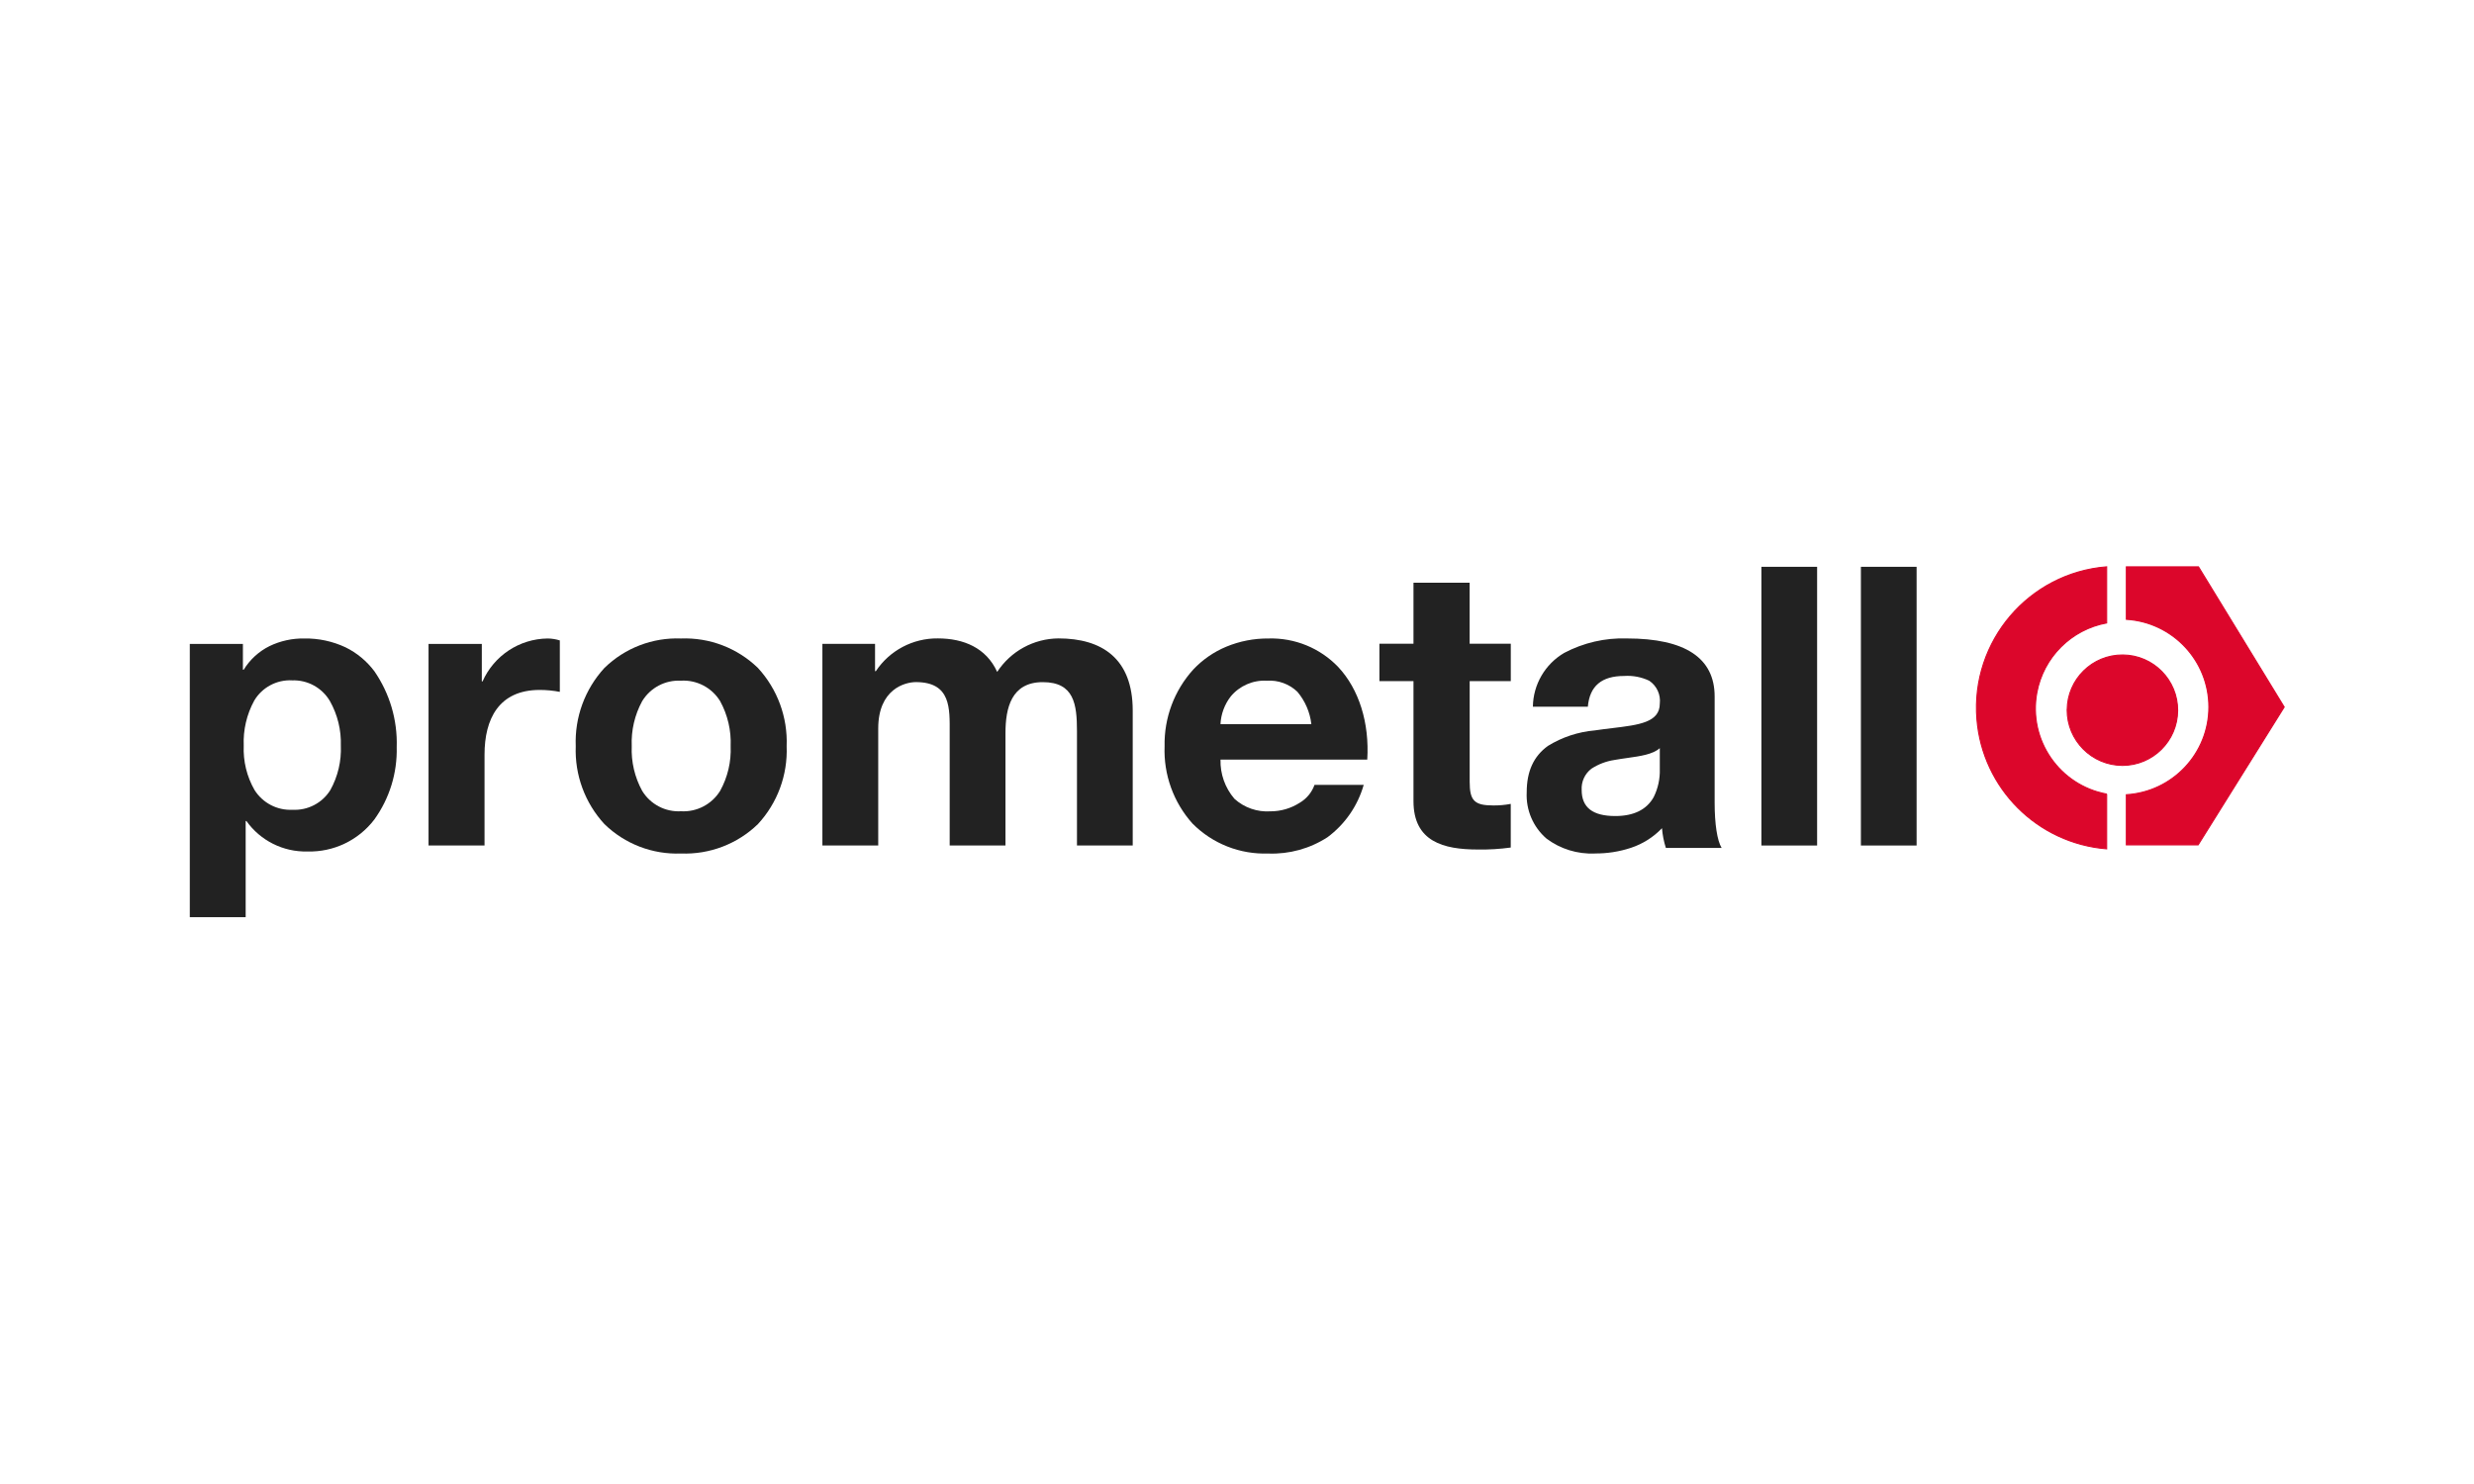 <?xml version="1.0" encoding="UTF-8"?>
<svg id="Ebene_1" data-name="Ebene 1" xmlns="http://www.w3.org/2000/svg" viewBox="0 0 600 360">
  <defs>
    <style>
      .cls-1 {
        fill: none;
        stroke: #dc062b;
        stroke-miterlimit: 10;
        stroke-width: .26px;
      }

      .cls-2 {
        fill: #dc062b;
      }

      .cls-3 {
        fill: #222;
      }
    </style>
  </defs>
  <g id="Gruppe_63" data-name="Gruppe 63">
    <g id="Group">
      <path id="Fill_1" data-name="Fill 1" class="cls-2" d="M533.17,137.5h-17.48v12.74c11.24.69,20.01,10.02,20.01,21.28,0,11.26-8.77,20.57-20.01,21.27v12.16h17.41l20.87-33.43-20.79-34.02Z"/>
      <path id="Stroke_3" data-name="Stroke 3" class="cls-1" d="M533.17,137.5h-17.48v12.74c11.24.69,20.01,10.02,20.01,21.28,0,11.26-8.77,20.57-20.01,21.27v12.16h17.41l20.87-33.43-20.79-34.02Z"/>
      <path id="Fill_5" data-name="Fill 5" class="cls-2" d="M510.91,192.63c-11.46-2.11-19.04-13.12-16.93-24.58,1.59-8.61,8.32-15.35,16.93-16.93v-13.62c-18.89,1.51-32.98,18.05-31.47,36.95,1.34,16.79,14.68,30.12,31.47,31.47v-13.29Z"/>
      <path id="Stroke_7" data-name="Stroke 7" class="cls-1" d="M510.91,192.63c-11.46-2.11-19.04-13.12-16.93-24.58,1.59-8.61,8.32-15.35,16.93-16.93v-13.62c-18.89,1.51-32.98,18.05-31.47,36.95,1.34,16.79,14.68,30.12,31.47,31.47v-13.29Z"/>
      <path id="Fill_9" data-name="Fill 9" class="cls-2" d="M501.34,172.19c.05-7.4,6.09-13.35,13.49-13.3s13.35,6.09,13.3,13.49c-.05,7.36-6.03,13.3-13.4,13.3-7.42-.02-13.42-6.06-13.4-13.48,0,0,0,0,0,0"/>
      <path id="Stroke_11" data-name="Stroke 11" class="cls-1" d="M501.34,172.19c.05-7.4,6.09-13.35,13.49-13.3s13.35,6.09,13.3,13.49c-.05,7.36-6.03,13.3-13.4,13.3-7.42-.02-13.42-6.06-13.4-13.48,0,0,0,0,0,0Z"/>
    </g>
    <g id="Group_2" data-name="Group 2">
      <path id="Fill_13" data-name="Fill 13" class="cls-3" d="M59.58,222.5h-13.55v-66.29h12.88v6.26h.19c1.51-2.47,3.69-4.46,6.28-5.74,2.62-1.26,5.5-1.89,8.41-1.84,3.46-.06,6.89.68,10.02,2.15,2.75,1.35,5.14,3.34,6.98,5.79,3.73,5.4,5.63,11.85,5.42,18.41.16,6.29-1.75,12.46-5.43,17.57-3.85,5.05-9.89,7.93-16.23,7.75-5.85.15-11.4-2.62-14.79-7.39h-.18v23.33h0ZM70.83,165.04c-3.74-.18-7.27,1.71-9.18,4.93-1.82,3.34-2.7,7.11-2.54,10.91-.16,3.77.75,7.5,2.62,10.77,1.98,3.14,5.5,4.98,9.2,4.79,3.71.2,7.23-1.63,9.19-4.79,1.82-3.29,2.7-7.01,2.54-10.77.12-3.79-.8-7.53-2.66-10.83-1.91-3.23-5.43-5.15-9.18-5Z"/>
      <path id="Fill_15" data-name="Fill 15" class="cls-3" d="M103.93,205.11h13.58v-22.04c0-8.62,3.44-15.7,13.39-15.7,1.64,0,3.27.16,4.87.47v-12.48c-.96-.3-1.96-.46-2.96-.47-6.84.08-13.01,4.15-15.78,10.41h-.18v-9.09h-12.92v48.9Z"/>
      <path id="Fill_17" data-name="Fill 17" class="cls-3" d="M165.15,207.05c-6.9.27-13.61-2.31-18.56-7.13-4.73-5.13-7.23-11.93-6.96-18.9-.28-7,2.22-13.83,6.96-18.99,4.95-4.83,11.66-7.41,18.56-7.14,6.93-.27,13.68,2.31,18.66,7.14,4.75,5.16,7.25,11.99,6.97,18.99.28,6.98-2.23,13.78-6.97,18.9-4.98,4.83-11.72,7.4-18.66,7.13ZM165.15,165.13c-3.81-.21-7.43,1.7-9.41,4.96-1.82,3.34-2.69,7.12-2.53,10.92-.16,3.78.72,7.53,2.53,10.84,1.99,3.26,5.6,5.16,9.41,4.95,3.84.22,7.48-1.68,9.5-4.95,1.83-3.31,2.71-7.06,2.55-10.84.16-3.8-.72-7.58-2.55-10.92-2.01-3.28-5.66-5.19-9.5-4.97Z"/>
      <path id="Fill_19" data-name="Fill 19" class="cls-3" d="M199.46,205.11h13.53v-28.38c0-9.55,6.47-11.26,9.14-11.26,8.58,0,8.19,6.52,8.19,12.2v27.43h13.53v-27.24c0-6.15,1.44-12.38,9.05-12.38s8.29,5.38,8.29,11.91v27.71h13.52v-32.73c0-12.68-7.52-17.5-18.01-17.5-6,.05-11.58,3.1-14.86,8.13-2.66-5.87-8.19-8.13-14.38-8.13-6.04-.07-11.71,2.92-15.05,7.95h-.19v-6.62h-12.77v48.9Z"/>
      <path id="Fill_21" data-name="Fill 21" class="cls-3" d="M307.63,207.05c-6.89.26-13.57-2.37-18.43-7.27-4.6-5.14-7.03-11.87-6.76-18.76-.14-6.87,2.35-13.54,6.98-18.63,2.24-2.37,4.95-4.24,7.96-5.5,3.25-1.35,6.74-2.03,10.26-2,6.35-.19,12.49,2.31,16.89,6.9,5.05,5.37,7.62,13.57,7.06,22.49h-35.59c-.09,3.48,1.11,6.86,3.38,9.5,2.38,2.16,5.54,3.25,8.74,3.04,2.5,0,4.95-.71,7.06-2.06,1.68-.98,2.97-2.53,3.62-4.36h11.93c-1.45,5.09-4.54,9.56-8.79,12.71-4.25,2.75-9.24,4.13-14.3,3.95ZM307.25,165.13c-3.37-.19-6.63,1.23-8.78,3.83-1.49,1.93-2.35,4.26-2.48,6.7h22.04c-.33-2.89-1.51-5.62-3.39-7.85-1.98-1.89-4.67-2.87-7.4-2.68Z"/>
      <path id="Fill_23" data-name="Fill 23" class="cls-3" d="M356.42,141.36h-13.62v14.8h-8.26v9.07h8.26v29.11c0,9.83,7.28,11.74,15.63,11.74,2.66.05,5.32-.12,7.96-.48v-10.59c-1.39.27-2.8.39-4.22.38-4.6,0-5.74-1.15-5.74-5.73v-24.43h9.97v-9.07h-9.98v-14.8Z"/>
      <path id="Fill_25" data-name="Fill 25" class="cls-3" d="M386.77,207.05c-4.2.18-8.34-1.09-11.7-3.61-3.25-2.8-5.02-6.94-4.81-11.22,0-5.11,1.69-8.79,5.16-11.28,3.44-2.12,7.33-3.4,11.35-3.75,1.46-.22,2.89-.39,4.28-.56,6.41-.77,11.49-1.38,11.49-5.95.25-2.18-.74-4.31-2.56-5.54-1.89-.9-3.98-1.3-6.07-1.16-5.49,0-8.38,2.44-8.82,7.46h-13.33c.07-5.38,2.95-10.33,7.59-13.05,4.68-2.47,9.91-3.68,15.2-3.51,14.13,0,21.29,4.73,21.29,14.07v25.74c0,5.22.62,9.23,1.69,11h-13.52c-.5-1.55-.81-3.16-.94-4.78-2.08,2.18-4.66,3.81-7.52,4.76-2.84.94-5.81,1.4-8.79,1.37ZM402.53,181.5c-1.69,1.51-4.71,1.93-7.91,2.38-1.04.15-2.12.3-3.15.49-1.96.3-3.83,1.02-5.49,2.09-1.62,1.22-2.51,3.16-2.39,5.18,0,4.25,2.67,6.32,8.16,6.32,4.46,0,7.59-1.54,9.3-4.58,1.05-2.11,1.56-4.45,1.49-6.81v-5.08Z"/>
      <path id="Fill_27" data-name="Fill 27" class="cls-3" d="M427.18,205.11h13.51v-67.61h-13.51v67.61Z"/>
      <path id="Fill_29" data-name="Fill 29" class="cls-3" d="M451.31,205.11h13.51v-67.61h-13.51v67.61Z"/>
    </g>
  </g>
</svg>